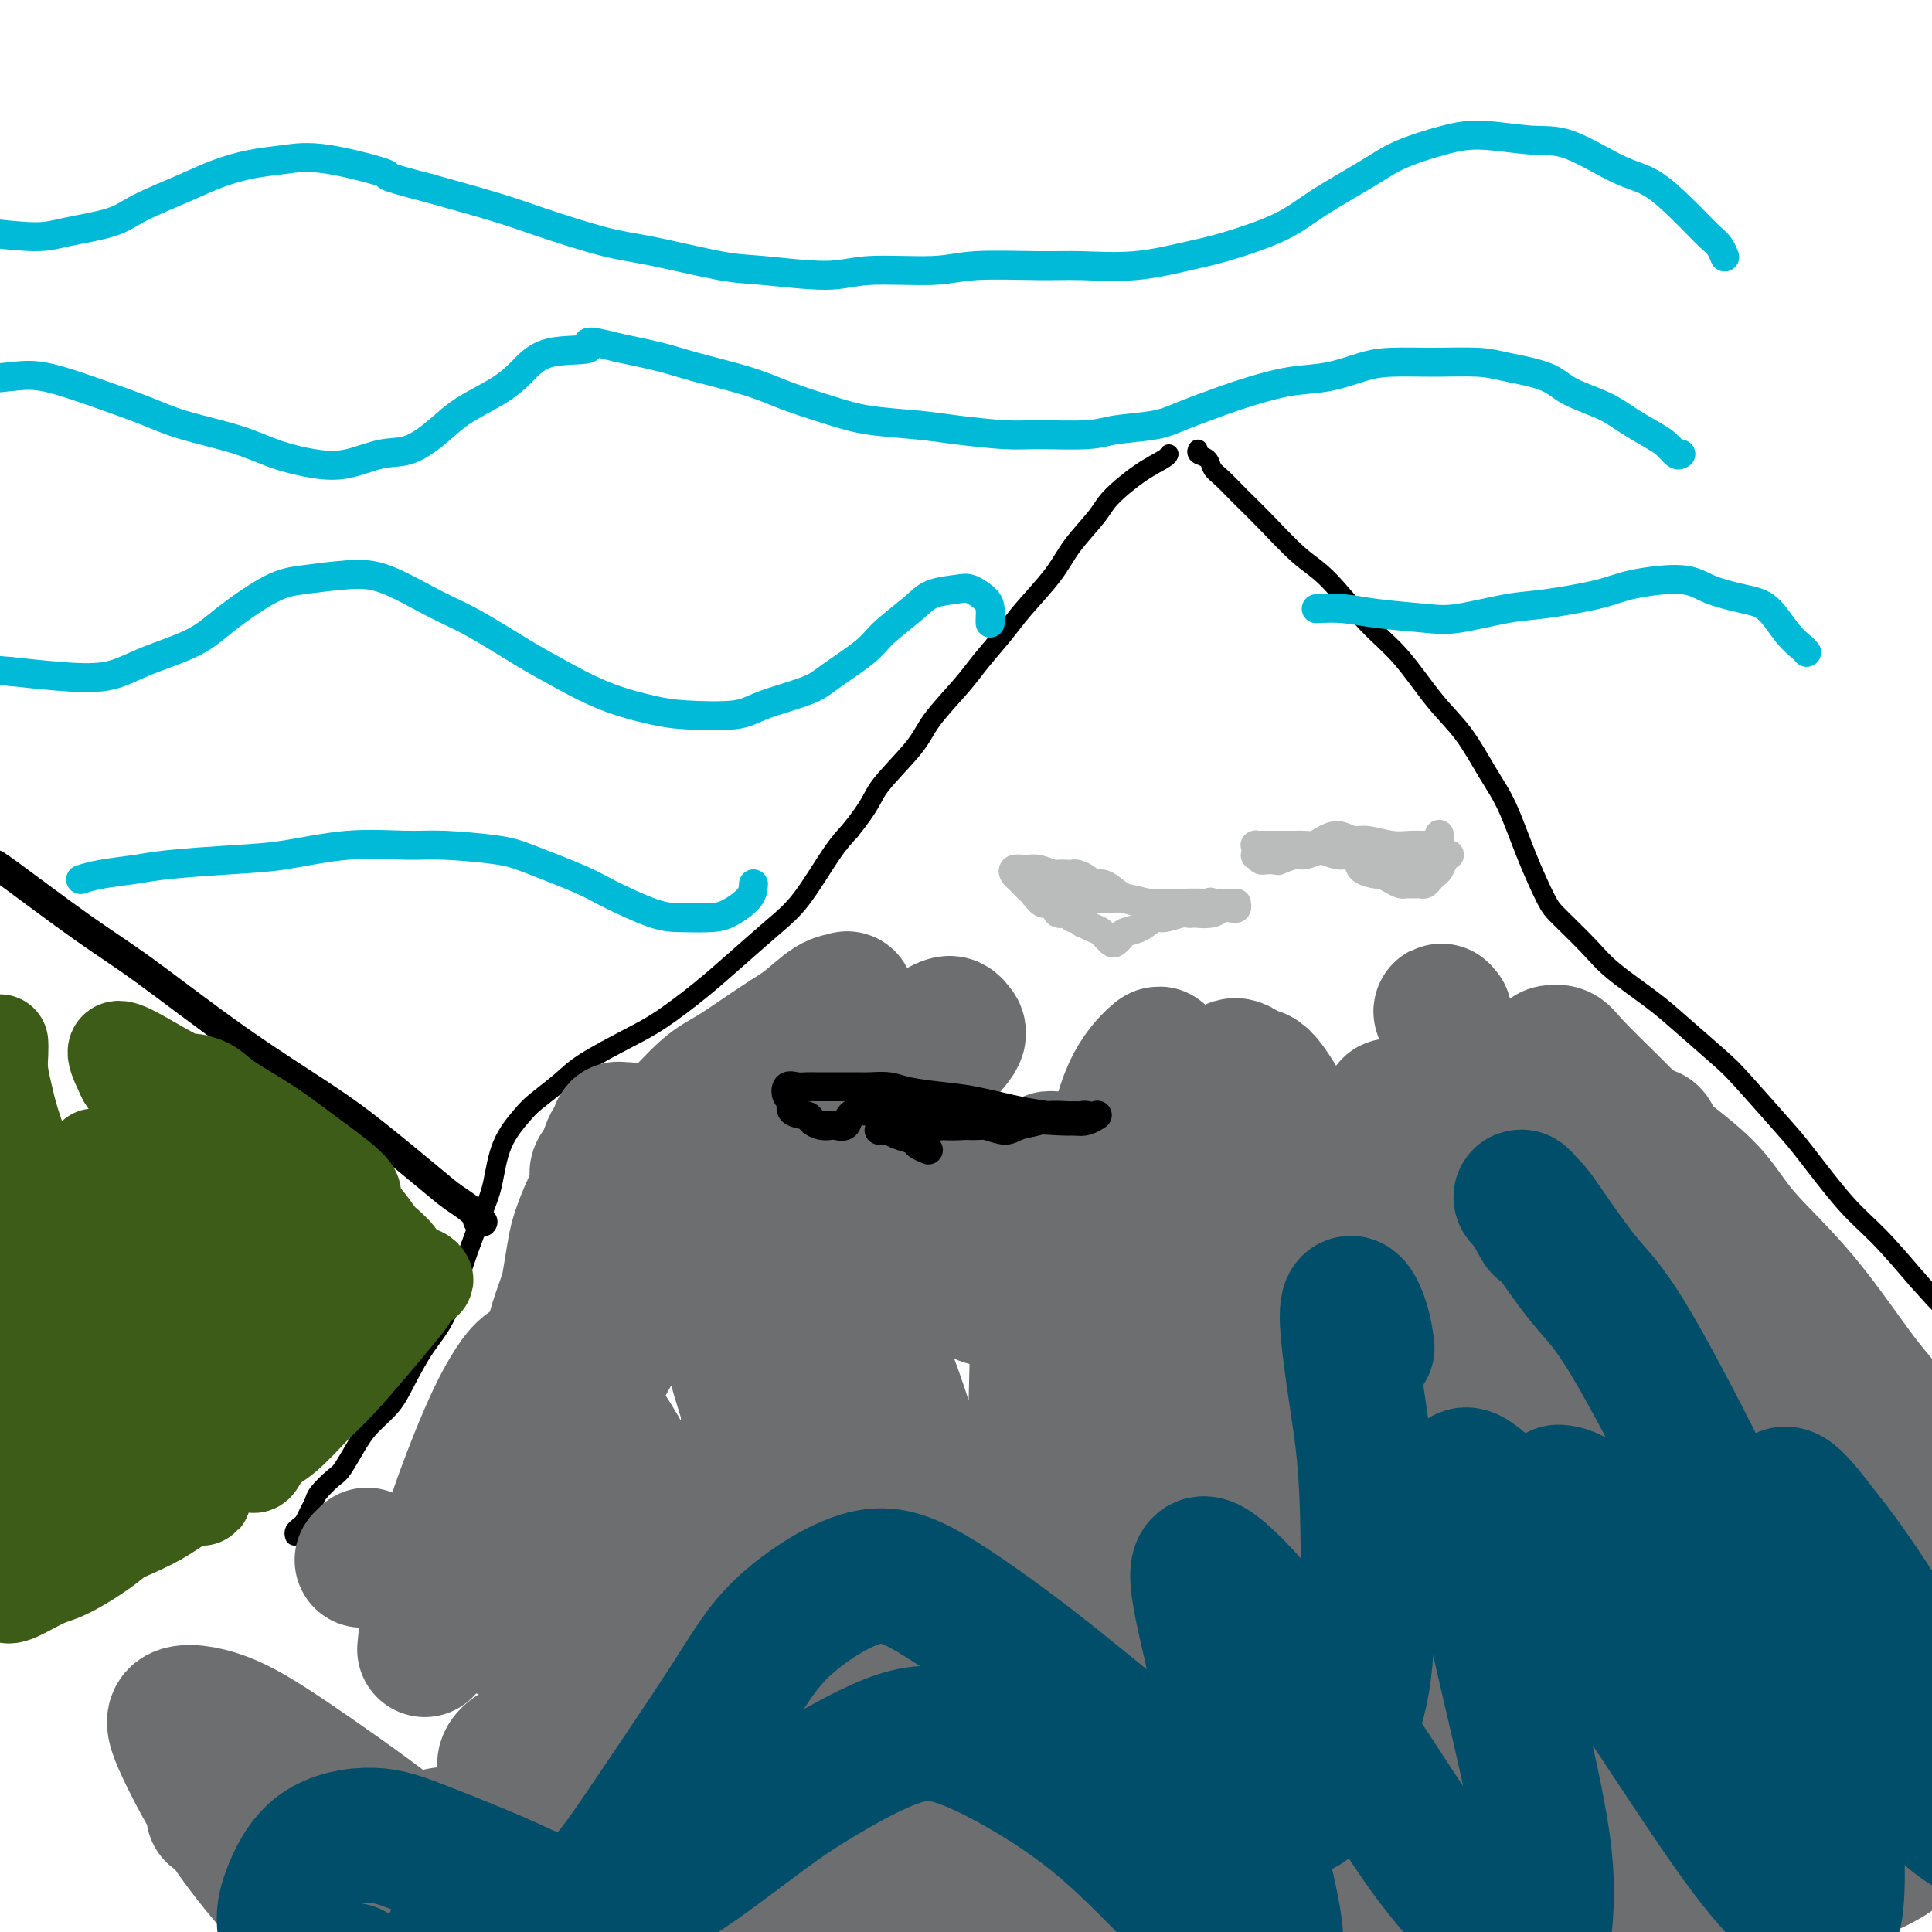 <svg viewBox='0 0 400 400' version='1.1' xmlns='http://www.w3.org/2000/svg' xmlns:xlink='http://www.w3.org/1999/xlink'><g fill='none' stroke='#000000' stroke-width='4' stroke-linecap='round' stroke-linejoin='round'><path d='M61,318c-0.089,-0.327 -0.178,-0.654 0,-1c0.178,-0.346 0.623,-0.710 1,-1c0.377,-0.290 0.685,-0.505 1,-1c0.315,-0.495 0.636,-1.271 1,-2c0.364,-0.729 0.772,-1.412 1,-2c0.228,-0.588 0.275,-1.080 1,-2c0.725,-0.920 2.126,-2.269 3,-3c0.874,-0.731 1.219,-0.846 2,-2c0.781,-1.154 1.997,-3.347 3,-5c1.003,-1.653 1.794,-2.766 3,-4c1.206,-1.234 2.827,-2.587 4,-4c1.173,-1.413 1.899,-2.884 3,-5c1.101,-2.116 2.578,-4.876 4,-7c1.422,-2.124 2.790,-3.611 4,-6c1.210,-2.389 2.262,-5.680 3,-8c0.738,-2.320 1.164,-3.668 2,-6c0.836,-2.332 2.084,-5.648 3,-8c0.916,-2.352 1.501,-3.739 2,-6c0.499,-2.261 0.912,-5.398 2,-8c1.088,-2.602 2.852,-4.671 4,-6c1.148,-1.329 1.679,-1.918 3,-3c1.321,-1.082 3.433,-2.658 5,-4c1.567,-1.342 2.590,-2.449 5,-4c2.410,-1.551 6.209,-3.544 9,-5c2.791,-1.456 4.576,-2.373 7,-4c2.424,-1.627 5.488,-3.965 8,-6c2.512,-2.035 4.471,-3.769 7,-6c2.529,-2.231 5.626,-4.959 8,-7c2.374,-2.041 4.024,-3.396 6,-6c1.976,-2.604 4.279,-6.458 6,-9c1.721,-2.542 2.861,-3.771 4,-5'/><path d='M176,172c4.689,-5.801 4.412,-6.804 6,-9c1.588,-2.196 5.040,-5.585 7,-8c1.960,-2.415 2.426,-3.858 4,-6c1.574,-2.142 4.256,-4.984 6,-7c1.744,-2.016 2.551,-3.205 4,-5c1.449,-1.795 3.540,-4.196 5,-6c1.460,-1.804 2.289,-3.012 4,-5c1.711,-1.988 4.305,-4.755 6,-7c1.695,-2.245 2.493,-3.967 4,-6c1.507,-2.033 3.724,-4.377 5,-6c1.276,-1.623 1.610,-2.526 3,-4c1.390,-1.474 3.837,-3.519 6,-5c2.163,-1.481 4.044,-2.399 5,-3c0.956,-0.601 0.987,-0.886 1,-1c0.013,-0.114 0.006,-0.057 0,0'/><path d='M248,94c0.055,-0.519 0.110,-1.039 0,-1c-0.110,0.039 -0.386,0.635 0,1c0.386,0.365 1.433,0.499 2,1c0.567,0.501 0.654,1.369 1,2c0.346,0.631 0.953,1.024 2,2c1.047,0.976 2.536,2.535 4,4c1.464,1.465 2.903,2.834 5,5c2.097,2.166 4.853,5.127 7,7c2.147,1.873 3.686,2.658 6,5c2.314,2.342 5.402,6.243 8,9c2.598,2.757 4.704,4.372 7,7c2.296,2.628 4.781,6.271 7,9c2.219,2.729 4.174,4.545 6,7c1.826,2.455 3.525,5.550 5,8c1.475,2.450 2.726,4.255 4,7c1.274,2.745 2.570,6.430 4,10c1.430,3.570 2.994,7.025 4,9c1.006,1.975 1.454,2.471 3,4c1.546,1.529 4.189,4.090 6,6c1.811,1.910 2.791,3.170 5,5c2.209,1.830 5.648,4.230 8,6c2.352,1.770 3.616,2.912 6,5c2.384,2.088 5.889,5.124 8,7c2.111,1.876 2.827,2.591 5,5c2.173,2.409 5.803,6.510 8,9c2.197,2.490 2.960,3.368 5,6c2.040,2.632 5.357,7.016 8,10c2.643,2.984 4.612,4.567 7,7c2.388,2.433 5.194,5.717 8,9'/><path d='M397,265c6.333,7.111 4.167,4.389 5,5c0.833,0.611 4.667,4.556 7,7c2.333,2.444 3.167,3.389 4,4c0.833,0.611 1.667,0.889 2,1c0.333,0.111 0.167,0.056 0,0'/></g>
<g fill='none' stroke='#6D6E70' stroke-width='28' stroke-linecap='round' stroke-linejoin='round'><path d='M341,235c0.345,-0.178 0.691,-0.356 1,0c0.309,0.356 0.583,1.247 1,2c0.417,0.753 0.977,1.368 3,3c2.023,1.632 5.510,4.281 8,7c2.490,2.719 3.984,5.509 7,9c3.016,3.491 7.556,7.684 12,13c4.444,5.316 8.793,11.754 12,16c3.207,4.246 5.273,6.300 8,10c2.727,3.700 6.114,9.048 8,12c1.886,2.952 2.271,3.509 3,5c0.729,1.491 1.804,3.915 2,5c0.196,1.085 -0.486,0.831 -1,1c-0.514,0.169 -0.861,0.763 -1,1c-0.139,0.237 -0.069,0.119 0,0'/><path d='M329,234c-0.939,-1.130 -1.879,-2.259 -3,-4c-1.121,-1.741 -2.424,-4.092 -3,-5c-0.576,-0.908 -0.427,-0.371 0,0c0.427,0.371 1.131,0.577 3,3c1.869,2.423 4.903,7.063 7,11c2.097,3.937 3.256,7.172 6,14c2.744,6.828 7.074,17.248 10,25c2.926,7.752 4.447,12.834 6,20c1.553,7.166 3.138,16.416 4,22c0.862,5.584 1.001,7.503 0,9c-1.001,1.497 -3.143,2.570 -4,3c-0.857,0.430 -0.428,0.215 0,0'/><path d='M299,210c-0.560,-0.700 -1.121,-1.401 0,1c1.121,2.401 3.923,7.902 6,13c2.077,5.098 3.430,9.792 6,19c2.570,9.208 6.357,22.929 9,33c2.643,10.071 4.140,16.491 6,25c1.860,8.509 4.081,19.106 5,26c0.919,6.894 0.535,10.085 0,13c-0.535,2.915 -1.221,5.554 -2,6c-0.779,0.446 -1.651,-1.301 -2,-2c-0.349,-0.699 -0.174,-0.349 0,0'/><path d='M290,232c-0.803,-1.421 -1.606,-2.843 -2,-3c-0.394,-0.157 -0.379,0.950 0,3c0.379,2.050 1.121,5.044 3,12c1.879,6.956 4.895,17.874 7,27c2.105,9.126 3.300,16.460 5,27c1.700,10.540 3.906,24.284 5,33c1.094,8.716 1.078,12.402 1,17c-0.078,4.598 -0.217,10.109 -1,12c-0.783,1.891 -2.211,0.163 -3,-1c-0.789,-1.163 -0.940,-1.761 -1,-2c-0.060,-0.239 -0.030,-0.120 0,0'/><path d='M268,250c-0.458,-0.703 -0.917,-1.407 -2,-3c-1.083,-1.593 -2.791,-4.076 -4,-3c-1.209,1.076 -1.919,5.712 -2,13c-0.081,7.288 0.467,17.229 1,26c0.533,8.771 1.053,16.371 1,26c-0.053,9.629 -0.677,21.286 -1,29c-0.323,7.714 -0.343,11.484 -1,15c-0.657,3.516 -1.951,6.779 -3,8c-1.049,1.221 -1.854,0.402 -3,-4c-1.146,-4.402 -2.633,-12.386 -4,-19c-1.367,-6.614 -2.614,-11.857 -5,-23c-2.386,-11.143 -5.910,-28.187 -9,-40c-3.090,-11.813 -5.745,-18.397 -9,-24c-3.255,-5.603 -7.112,-10.226 -9,-11c-1.888,-0.774 -1.809,2.302 -2,8c-0.191,5.698 -0.653,14.019 -1,25c-0.347,10.981 -0.580,24.621 -1,35c-0.420,10.379 -1.029,17.498 -2,25c-0.971,7.502 -2.306,15.386 -3,20c-0.694,4.614 -0.748,5.959 -2,6c-1.252,0.041 -3.701,-1.223 -5,-3c-1.299,-1.777 -1.449,-4.068 -3,-12c-1.551,-7.932 -4.502,-21.505 -7,-32c-2.498,-10.495 -4.542,-17.910 -8,-27c-3.458,-9.090 -8.330,-19.854 -11,-25c-2.670,-5.146 -3.136,-4.675 -4,-1c-0.864,3.675 -2.124,10.554 -3,17c-0.876,6.446 -1.369,12.460 -2,22c-0.631,9.540 -1.401,22.607 -2,31c-0.599,8.393 -1.028,12.112 -2,16c-0.972,3.888 -2.486,7.944 -4,12'/><path d='M156,357c-2.669,15.770 -2.841,6.196 -4,1c-1.159,-5.196 -3.306,-6.015 -6,-12c-2.694,-5.985 -5.936,-17.136 -9,-26c-3.064,-8.864 -5.950,-15.439 -10,-22c-4.050,-6.561 -9.263,-13.107 -13,-15c-3.737,-1.893 -5.996,0.867 -8,4c-2.004,3.133 -3.752,6.641 -6,12c-2.248,5.359 -4.994,12.571 -7,19c-2.006,6.429 -3.271,12.077 -4,16c-0.729,3.923 -0.923,6.121 -1,7c-0.077,0.879 -0.039,0.440 0,0'/><path d='M322,218c-0.612,0.038 -1.223,0.075 -1,0c0.223,-0.075 1.281,-0.263 2,0c0.719,0.263 1.099,0.977 3,3c1.901,2.023 5.323,5.354 8,8c2.677,2.646 4.607,4.606 8,9c3.393,4.394 8.248,11.224 12,16c3.752,4.776 6.402,7.500 10,12c3.598,4.500 8.143,10.775 11,15c2.857,4.225 4.027,6.398 5,8c0.973,1.602 1.751,2.633 2,3c0.249,0.367 -0.030,0.070 -1,-1c-0.970,-1.070 -2.631,-2.913 -5,-6c-2.369,-3.087 -5.445,-7.418 -8,-11c-2.555,-3.582 -4.589,-6.416 -8,-11c-3.411,-4.584 -8.198,-10.920 -12,-15c-3.802,-4.080 -6.620,-5.905 -10,-9c-3.380,-3.095 -7.321,-7.459 -10,-10c-2.679,-2.541 -4.094,-3.259 -6,-4c-1.906,-0.741 -4.302,-1.506 -6,-1c-1.698,0.506 -2.697,2.284 -4,6c-1.303,3.716 -2.909,9.369 -4,14c-1.091,4.631 -1.665,8.239 -3,13c-1.335,4.761 -3.429,10.673 -5,14c-1.571,3.327 -2.618,4.067 -4,5c-1.382,0.933 -3.098,2.058 -5,1c-1.902,-1.058 -3.990,-4.298 -6,-7c-2.010,-2.702 -3.942,-4.865 -6,-9c-2.058,-4.135 -4.242,-10.242 -6,-15c-1.758,-4.758 -3.089,-8.166 -5,-12c-1.911,-3.834 -4.403,-8.096 -6,-10c-1.597,-1.904 -2.298,-1.452 -3,-1'/><path d='M259,223c-5.996,-6.867 -4.986,2.964 -5,8c-0.014,5.036 -1.052,5.275 -3,9c-1.948,3.725 -4.805,10.935 -7,16c-2.195,5.065 -3.729,7.986 -6,11c-2.271,3.014 -5.279,6.121 -7,8c-1.721,1.879 -2.155,2.531 -3,2c-0.845,-0.531 -2.101,-2.244 -3,-4c-0.899,-1.756 -1.442,-3.557 -1,-7c0.442,-3.443 1.871,-8.530 3,-13c1.129,-4.470 1.960,-8.323 3,-13c1.040,-4.677 2.288,-10.178 4,-14c1.712,-3.822 3.887,-5.965 5,-7c1.113,-1.035 1.164,-0.961 1,0c-0.164,0.961 -0.543,2.808 -1,5c-0.457,2.192 -0.994,4.727 -3,9c-2.006,4.273 -5.482,10.284 -8,15c-2.518,4.716 -4.077,8.136 -7,11c-2.923,2.864 -7.211,5.171 -10,7c-2.789,1.829 -4.080,3.179 -6,3c-1.920,-0.179 -4.469,-1.886 -6,-3c-1.531,-1.114 -2.044,-1.635 -3,-4c-0.956,-2.365 -2.355,-6.573 -3,-10c-0.645,-3.427 -0.536,-6.073 -1,-9c-0.464,-2.927 -1.501,-6.136 -2,-8c-0.499,-1.864 -0.462,-2.383 -1,-1c-0.538,1.383 -1.653,4.669 -3,8c-1.347,3.331 -2.928,6.707 -4,9c-1.072,2.293 -1.635,3.502 -3,5c-1.365,1.498 -3.533,3.285 -5,4c-1.467,0.715 -2.234,0.357 -3,0'/><path d='M171,260c-1.251,0.528 -0.378,-0.153 0,-1c0.378,-0.847 0.263,-1.859 1,-4c0.737,-2.141 2.328,-5.410 4,-8c1.672,-2.590 3.426,-4.501 6,-8c2.574,-3.499 5.969,-8.587 8,-12c2.031,-3.413 2.697,-5.150 4,-7c1.303,-1.850 3.241,-3.814 4,-5c0.759,-1.186 0.337,-1.593 0,-2c-0.337,-0.407 -0.589,-0.814 -1,-1c-0.411,-0.186 -0.981,-0.150 -3,1c-2.019,1.150 -5.487,3.415 -8,5c-2.513,1.585 -4.072,2.492 -7,4c-2.928,1.508 -7.225,3.618 -10,5c-2.775,1.382 -4.027,2.037 -6,3c-1.973,0.963 -4.666,2.235 -6,3c-1.334,0.765 -1.308,1.023 -1,1c0.308,-0.023 0.898,-0.326 2,-1c1.102,-0.674 2.715,-1.717 4,-3c1.285,-1.283 2.240,-2.805 4,-5c1.760,-2.195 4.325,-5.061 6,-7c1.675,-1.939 2.460,-2.949 3,-4c0.540,-1.051 0.834,-2.141 1,-3c0.166,-0.859 0.205,-1.486 0,-2c-0.205,-0.514 -0.653,-0.914 -1,-1c-0.347,-0.086 -0.594,0.141 -2,1c-1.406,0.859 -3.972,2.350 -6,4c-2.028,1.650 -3.519,3.459 -6,5c-2.481,1.541 -5.954,2.815 -8,4c-2.046,1.185 -2.666,2.281 -3,3c-0.334,0.719 -0.381,1.063 0,1c0.381,-0.063 1.191,-0.531 2,-1'/><path d='M152,225c-3.164,2.106 0.427,-1.128 3,-3c2.573,-1.872 4.127,-2.383 6,-3c1.873,-0.617 4.064,-1.342 6,-3c1.936,-1.658 3.618,-4.250 5,-6c1.382,-1.750 2.464,-2.659 3,-3c0.536,-0.341 0.524,-0.113 0,0c-0.524,0.113 -1.561,0.112 -3,1c-1.439,0.888 -3.281,2.665 -5,4c-1.719,1.335 -3.317,2.229 -6,4c-2.683,1.771 -6.451,4.418 -9,6c-2.549,1.582 -3.878,2.097 -6,4c-2.122,1.903 -5.038,5.194 -7,7c-1.962,1.806 -2.971,2.127 -4,3c-1.029,0.873 -2.077,2.298 -3,3c-0.923,0.702 -1.722,0.681 -2,1c-0.278,0.319 -0.034,0.979 0,1c0.034,0.021 -0.142,-0.597 0,-1c0.142,-0.403 0.600,-0.590 1,-1c0.400,-0.410 0.741,-1.044 1,-1c0.259,0.044 0.435,0.767 0,1c-0.435,0.233 -1.483,-0.024 -2,0c-0.517,0.024 -0.505,0.330 -1,1c-0.495,0.670 -1.499,1.703 -2,2c-0.501,0.297 -0.499,-0.143 -1,0c-0.501,0.143 -1.505,0.869 -2,1c-0.495,0.131 -0.483,-0.332 0,-1c0.483,-0.668 1.436,-1.541 2,-2c0.564,-0.459 0.739,-0.505 1,-1c0.261,-0.495 0.609,-1.441 1,-2c0.391,-0.559 0.826,-0.731 1,-1c0.174,-0.269 0.087,-0.634 0,-1'/><path d='M129,235c0.838,-1.471 0.432,-1.150 0,-1c-0.432,0.150 -0.889,0.129 -1,0c-0.111,-0.129 0.126,-0.366 0,0c-0.126,0.366 -0.614,1.334 -1,2c-0.386,0.666 -0.671,1.028 -1,2c-0.329,0.972 -0.704,2.554 -1,4c-0.296,1.446 -0.513,2.758 -1,4c-0.487,1.242 -1.243,2.416 -2,4c-0.757,1.584 -1.516,3.578 -2,5c-0.484,1.422 -0.692,2.272 -1,4c-0.308,1.728 -0.716,4.335 -1,6c-0.284,1.665 -0.445,2.389 -1,4c-0.555,1.611 -1.504,4.110 -2,6c-0.496,1.890 -0.539,3.172 -1,5c-0.461,1.828 -1.339,4.203 -2,6c-0.661,1.797 -1.105,3.018 -2,5c-0.895,1.982 -2.241,4.726 -3,6c-0.759,1.274 -0.931,1.078 -1,1c-0.069,-0.078 -0.034,-0.039 0,0'/><path d='M76,322c-0.417,0.417 -0.833,0.833 -1,1c-0.167,0.167 -0.083,0.083 0,0'/><path d='M152,233c-0.130,-0.813 -0.261,-1.625 0,0c0.261,1.625 0.912,5.688 1,9c0.088,3.312 -0.387,5.872 0,11c0.387,5.128 1.636,12.822 2,18c0.364,5.178 -0.157,7.839 0,11c0.157,3.161 0.994,6.821 1,9c0.006,2.179 -0.817,2.878 -1,3c-0.183,0.122 0.273,-0.334 0,-2c-0.273,-1.666 -1.277,-4.544 -2,-7c-0.723,-2.456 -1.165,-4.490 -2,-8c-0.835,-3.510 -2.064,-8.494 -3,-12c-0.936,-3.506 -1.580,-5.533 -3,-6c-1.420,-0.467 -3.616,0.625 -5,2c-1.384,1.375 -1.957,3.035 -4,6c-2.043,2.965 -5.556,7.237 -8,11c-2.444,3.763 -3.818,7.016 -6,11c-2.182,3.984 -5.173,8.699 -7,12c-1.827,3.301 -2.490,5.189 -3,8c-0.510,2.811 -0.866,6.546 -1,9c-0.134,2.454 -0.047,3.628 0,5c0.047,1.372 0.053,2.943 0,4c-0.053,1.057 -0.165,1.600 0,2c0.165,0.400 0.608,0.655 1,1c0.392,0.345 0.734,0.778 2,1c1.266,0.222 3.455,0.233 6,0c2.545,-0.233 5.447,-0.709 10,-1c4.553,-0.291 10.756,-0.398 18,0c7.244,0.398 15.527,1.299 22,2c6.473,0.701 11.135,1.200 17,2c5.865,0.800 12.932,1.900 20,3'/><path d='M207,337c11.224,1.232 9.785,0.811 11,1c1.215,0.189 5.084,0.989 7,1c1.916,0.011 1.880,-0.768 0,-1c-1.880,-0.232 -5.603,0.081 -9,0c-3.397,-0.081 -6.466,-0.558 -13,-1c-6.534,-0.442 -16.532,-0.850 -24,-1c-7.468,-0.150 -12.407,-0.042 -21,0c-8.593,0.042 -20.842,0.018 -29,0c-8.158,-0.018 -12.226,-0.031 -17,0c-4.774,0.031 -10.254,0.106 -13,0c-2.746,-0.106 -2.756,-0.394 -1,0c1.756,0.394 5.280,1.470 12,3c6.720,1.530 16.637,3.513 25,5c8.363,1.487 15.172,2.477 26,4c10.828,1.523 25.675,3.578 36,5c10.325,1.422 16.127,2.212 22,3c5.873,0.788 11.817,1.574 15,2c3.183,0.426 3.604,0.490 1,0c-2.604,-0.490 -8.235,-1.535 -13,-2c-4.765,-0.465 -8.664,-0.351 -18,-1c-9.336,-0.649 -24.108,-2.061 -35,-2c-10.892,0.061 -17.906,1.594 -27,3c-9.094,1.406 -20.270,2.684 -27,4c-6.730,1.316 -9.014,2.671 -10,4c-0.986,1.329 -0.675,2.633 3,4c3.675,1.367 10.713,2.796 17,4c6.287,1.204 11.823,2.182 23,3c11.177,0.818 27.996,1.477 41,2c13.004,0.523 22.193,0.910 37,1c14.807,0.090 35.230,-0.117 50,0c14.770,0.117 23.885,0.559 33,1'/><path d='M309,379c25.122,0.643 27.928,1.251 32,2c4.072,0.749 9.409,1.638 12,2c2.591,0.362 2.435,0.198 1,0c-1.435,-0.198 -4.148,-0.431 -11,-1c-6.852,-0.569 -17.845,-1.474 -27,-2c-9.155,-0.526 -16.474,-0.673 -28,-1c-11.526,-0.327 -27.258,-0.835 -38,-1c-10.742,-0.165 -16.494,0.013 -23,0c-6.506,-0.013 -13.767,-0.218 -15,0c-1.233,0.218 3.561,0.859 8,1c4.439,0.141 8.523,-0.216 19,1c10.477,1.216 27.348,4.007 40,6c12.652,1.993 21.086,3.188 35,4c13.914,0.812 33.308,1.242 46,1c12.692,-0.242 18.681,-1.157 24,-3c5.319,-1.843 9.967,-4.614 11,-7c1.033,-2.386 -1.549,-4.387 -8,-10c-6.451,-5.613 -16.771,-14.839 -26,-22c-9.229,-7.161 -17.366,-12.257 -29,-19c-11.634,-6.743 -26.763,-15.133 -38,-21c-11.237,-5.867 -18.581,-9.210 -23,-11c-4.419,-1.790 -5.913,-2.027 -3,-1c2.913,1.027 10.233,3.317 17,6c6.767,2.683 12.982,5.758 26,12c13.018,6.242 32.838,15.649 47,23c14.162,7.351 22.664,12.645 32,18c9.336,5.355 19.504,10.769 25,14c5.496,3.231 6.318,4.278 4,2c-2.318,-2.278 -7.778,-7.883 -14,-13c-6.222,-5.117 -13.206,-9.748 -24,-17c-10.794,-7.252 -25.397,-17.126 -40,-27'/><path d='M341,315c-16.532,-11.523 -18.860,-11.829 -25,-15c-6.140,-3.171 -16.090,-9.207 -19,-12c-2.910,-2.793 1.220,-2.343 5,-2c3.780,0.343 7.211,0.579 17,3c9.789,2.421 25.937,7.027 38,11c12.063,3.973 20.042,7.314 31,11c10.958,3.686 24.894,7.719 33,10c8.106,2.281 10.381,2.810 11,2c0.619,-0.810 -0.417,-2.959 -3,-5c-2.583,-2.041 -6.712,-3.973 -13,-6c-6.288,-2.027 -14.734,-4.149 -21,-5c-6.266,-0.851 -10.353,-0.430 -16,2c-5.647,2.430 -12.853,6.868 -19,13c-6.147,6.132 -11.234,13.956 -15,20c-3.766,6.044 -6.212,10.306 -10,15c-3.788,4.694 -8.919,9.819 -12,13c-3.081,3.181 -4.112,4.417 -8,4c-3.888,-0.417 -10.632,-2.488 -16,-5c-5.368,-2.512 -9.359,-5.465 -16,-11c-6.641,-5.535 -15.931,-13.651 -22,-20c-6.069,-6.349 -8.918,-10.930 -12,-16c-3.082,-5.070 -6.399,-10.630 -8,-13c-1.601,-2.370 -1.487,-1.551 1,1c2.487,2.551 7.346,6.833 11,11c3.654,4.167 6.101,8.220 12,15c5.899,6.780 15.249,16.287 22,23c6.751,6.713 10.903,10.633 16,15c5.097,4.367 11.139,9.181 14,11c2.861,1.819 2.539,0.644 1,-2c-1.539,-2.644 -4.297,-6.755 -9,-13c-4.703,-6.245 -11.352,-14.622 -18,-23'/><path d='M291,347c-6.675,-9.358 -10.362,-13.754 -17,-22c-6.638,-8.246 -16.227,-20.341 -23,-28c-6.773,-7.659 -10.730,-10.882 -14,-13c-3.270,-2.118 -5.852,-3.130 -7,-2c-1.148,1.130 -0.861,4.401 1,11c1.861,6.599 5.296,16.525 8,24c2.704,7.475 4.677,12.498 6,19c1.323,6.502 1.995,14.482 2,19c0.005,4.518 -0.658,5.573 -3,6c-2.342,0.427 -6.362,0.227 -10,-1c-3.638,-1.227 -6.892,-3.482 -13,-8c-6.108,-4.518 -15.069,-11.298 -22,-17c-6.931,-5.702 -11.833,-10.327 -18,-15c-6.167,-4.673 -13.598,-9.395 -19,-11c-5.402,-1.605 -8.776,-0.092 -11,2c-2.224,2.092 -3.299,4.764 -4,10c-0.701,5.236 -1.027,13.036 -1,19c0.027,5.964 0.409,10.094 1,16c0.591,5.906 1.392,13.589 2,18c0.608,4.411 1.023,5.549 2,7c0.977,1.451 2.514,3.214 4,4c1.486,0.786 2.919,0.594 6,0c3.081,-0.594 7.810,-1.590 12,-2c4.190,-0.410 7.841,-0.235 14,0c6.159,0.235 14.826,0.532 21,2c6.174,1.468 9.854,4.109 16,8c6.146,3.891 14.757,9.032 20,13c5.243,3.968 7.117,6.765 8,9c0.883,2.235 0.776,3.909 -2,4c-2.776,0.091 -8.222,-1.403 -14,-3c-5.778,-1.597 -11.889,-3.299 -18,-5'/><path d='M218,411c-11.061,-3.434 -22.715,-8.019 -32,-11c-9.285,-2.981 -16.201,-4.359 -27,-7c-10.799,-2.641 -25.482,-6.546 -35,-9c-9.518,-2.454 -13.870,-3.458 -19,-4c-5.130,-0.542 -11.038,-0.622 -14,0c-2.962,0.622 -2.976,1.945 -2,4c0.976,2.055 2.944,4.844 5,7c2.056,2.156 4.202,3.681 6,5c1.798,1.319 3.249,2.431 4,3c0.751,0.569 0.803,0.595 -1,-1c-1.803,-1.595 -5.462,-4.809 -9,-8c-3.538,-3.191 -6.957,-6.358 -13,-11c-6.043,-4.642 -14.710,-10.760 -21,-15c-6.290,-4.240 -10.204,-6.602 -14,-8c-3.796,-1.398 -7.475,-1.831 -9,-1c-1.525,0.831 -0.895,2.925 1,7c1.895,4.075 5.054,10.131 9,16c3.946,5.869 8.679,11.550 12,15c3.321,3.450 5.232,4.668 7,6c1.768,1.332 3.394,2.777 4,3c0.606,0.223 0.193,-0.774 -2,-3c-2.193,-2.226 -6.165,-5.679 -9,-9c-2.835,-3.321 -4.532,-6.509 -7,-9c-2.468,-2.491 -5.705,-4.283 -7,-5c-1.295,-0.717 -0.647,-0.358 0,0'/></g>
<g fill='none' stroke='#004E6A' stroke-width='28' stroke-linecap='round' stroke-linejoin='round'><path d='M323,309c-0.321,-0.027 -0.643,-0.054 0,0c0.643,0.054 2.250,0.190 6,3c3.750,2.810 9.643,8.295 14,13c4.357,4.705 7.179,8.631 12,14c4.821,5.369 11.641,12.181 17,17c5.359,4.819 9.256,7.644 12,9c2.744,1.356 4.336,1.243 5,0c0.664,-1.243 0.401,-3.617 0,-6c-0.401,-2.383 -0.938,-4.774 -3,-9c-2.062,-4.226 -5.647,-10.287 -8,-15c-2.353,-4.713 -3.472,-8.077 -5,-12c-1.528,-3.923 -3.464,-8.404 -4,-11c-0.536,-2.596 0.327,-3.306 2,-2c1.673,1.306 4.154,4.628 6,7c1.846,2.372 3.055,3.794 6,8c2.945,4.206 7.627,11.197 11,17c3.373,5.803 5.438,10.417 8,16c2.562,5.583 5.620,12.135 7,16c1.380,3.865 1.083,5.041 0,5c-1.083,-0.041 -2.953,-1.301 -5,-3c-2.047,-1.699 -4.270,-3.837 -8,-9c-3.730,-5.163 -8.966,-13.352 -13,-19c-4.034,-5.648 -6.867,-8.757 -8,-10c-1.133,-1.243 -0.567,-0.622 0,0'/><path d='M319,254c-1.104,-1.951 -2.208,-3.902 -3,-5c-0.792,-1.098 -1.270,-1.341 -1,-1c0.270,0.341 1.290,1.268 2,2c0.710,0.732 1.110,1.268 3,4c1.890,2.732 5.271,7.660 8,11c2.729,3.340 4.805,5.091 9,12c4.195,6.909 10.509,18.976 15,28c4.491,9.024 7.160,15.005 11,25c3.840,9.995 8.852,24.004 12,33c3.148,8.996 4.432,12.979 5,18c0.568,5.021 0.420,11.079 0,14c-0.420,2.921 -1.112,2.703 -3,2c-1.888,-0.703 -4.973,-1.891 -9,-6c-4.027,-4.109 -8.997,-11.137 -13,-17c-4.003,-5.863 -7.038,-10.559 -12,-18c-4.962,-7.441 -11.850,-17.625 -17,-25c-5.150,-7.375 -8.562,-11.940 -12,-16c-3.438,-4.060 -6.904,-7.615 -9,-9c-2.096,-1.385 -2.824,-0.601 -2,4c0.824,4.601 3.198,13.017 5,20c1.802,6.983 3.031,12.532 5,21c1.969,8.468 4.677,19.855 6,28c1.323,8.145 1.260,13.048 1,17c-0.260,3.952 -0.716,6.953 -2,8c-1.284,1.047 -3.395,0.141 -7,-3c-3.605,-3.141 -8.702,-8.517 -13,-14c-4.298,-5.483 -7.795,-11.074 -13,-19c-5.205,-7.926 -12.117,-18.186 -18,-26c-5.883,-7.814 -10.738,-13.181 -14,-16c-3.262,-2.819 -4.932,-3.091 -5,0c-0.068,3.091 1.466,9.546 3,16'/><path d='M251,342c1.423,6.125 3.482,13.439 5,20c1.518,6.561 2.496,12.369 4,19c1.504,6.631 3.535,14.087 4,19c0.465,4.913 -0.636,7.285 -2,8c-1.364,0.715 -2.992,-0.228 -7,-4c-4.008,-3.772 -10.396,-10.373 -16,-16c-5.604,-5.627 -10.422,-10.280 -17,-15c-6.578,-4.720 -14.914,-9.508 -21,-12c-6.086,-2.492 -9.921,-2.687 -15,-1c-5.079,1.687 -11.402,5.257 -16,8c-4.598,2.743 -7.472,4.659 -12,8c-4.528,3.341 -10.711,8.105 -15,11c-4.289,2.895 -6.683,3.920 -11,5c-4.317,1.080 -10.558,2.216 -15,2c-4.442,-0.216 -7.085,-1.784 -12,-4c-4.915,-2.216 -12.103,-5.079 -17,-7c-4.897,-1.921 -7.502,-2.902 -11,-3c-3.498,-0.098 -7.889,0.685 -11,3c-3.111,2.315 -4.943,6.162 -6,9c-1.057,2.838 -1.341,4.666 -1,7c0.341,2.334 1.307,5.175 2,7c0.693,1.825 1.114,2.633 3,3c1.886,0.367 5.239,0.291 7,0c1.761,-0.291 1.932,-0.797 2,-1c0.068,-0.203 0.034,-0.101 0,0'/><path d='M283,279c-0.239,-1.642 -0.477,-3.285 -1,-5c-0.523,-1.715 -1.330,-3.504 -2,-4c-0.670,-0.496 -1.204,0.301 -1,4c0.204,3.699 1.147,10.300 2,16c0.853,5.700 1.616,10.500 2,19c0.384,8.500 0.389,20.701 0,29c-0.389,8.299 -1.173,12.695 -3,18c-1.827,5.305 -4.696,11.520 -7,15c-2.304,3.480 -4.043,4.227 -8,4c-3.957,-0.227 -10.131,-1.427 -17,-5c-6.869,-3.573 -14.432,-9.518 -20,-14c-5.568,-4.482 -9.140,-7.502 -15,-12c-5.860,-4.498 -14.006,-10.474 -20,-14c-5.994,-3.526 -9.834,-4.603 -15,-3c-5.166,1.603 -11.657,5.885 -16,10c-4.343,4.115 -6.539,8.062 -11,15c-4.461,6.938 -11.186,16.865 -16,24c-4.814,7.135 -7.717,11.477 -12,16c-4.283,4.523 -9.946,9.226 -14,12c-4.054,2.774 -6.499,3.620 -9,3c-2.501,-0.620 -5.058,-2.705 -6,-4c-0.942,-1.295 -0.269,-1.798 0,-2c0.269,-0.202 0.135,-0.101 0,0'/></g>
<g fill='none' stroke='#BABBBB' stroke-width='6' stroke-linecap='round' stroke-linejoin='round'><path d='M298,173c-0.019,-0.227 -0.038,-0.453 0,0c0.038,0.453 0.133,1.587 0,2c-0.133,0.413 -0.493,0.107 -1,0c-0.507,-0.107 -1.160,-0.013 -2,0c-0.840,0.013 -1.866,-0.054 -3,0c-1.134,0.054 -2.376,0.227 -4,0c-1.624,-0.227 -3.628,-0.856 -5,-1c-1.372,-0.144 -2.111,0.196 -3,0c-0.889,-0.196 -1.929,-0.928 -3,-1c-1.071,-0.072 -2.174,0.517 -3,1c-0.826,0.483 -1.376,0.862 -2,1c-0.624,0.138 -1.321,0.037 -2,0c-0.679,-0.037 -1.338,-0.010 -2,0c-0.662,0.010 -1.326,0.003 -2,0c-0.674,-0.003 -1.357,-0.000 -2,0c-0.643,0.000 -1.244,-0.001 -2,0c-0.756,0.001 -1.667,0.003 -2,0c-0.333,-0.003 -0.089,-0.011 0,0c0.089,0.011 0.023,0.042 0,0c-0.023,-0.042 -0.002,-0.156 0,0c0.002,0.156 -0.015,0.581 0,1c0.015,0.419 0.061,0.830 0,1c-0.061,0.170 -0.228,0.098 0,0c0.228,-0.098 0.851,-0.222 1,0c0.149,0.222 -0.177,0.792 0,1c0.177,0.208 0.855,0.056 1,0c0.145,-0.056 -0.244,-0.016 0,0c0.244,0.016 1.122,0.008 2,0'/><path d='M264,178c0.683,0.219 0.391,0.268 1,0c0.609,-0.268 2.121,-0.852 3,-1c0.879,-0.148 1.127,0.142 2,0c0.873,-0.142 2.371,-0.716 3,-1c0.629,-0.284 0.390,-0.280 1,0c0.610,0.280 2.069,0.835 3,1c0.931,0.165 1.334,-0.062 2,0c0.666,0.062 1.596,0.412 2,1c0.404,0.588 0.283,1.415 1,2c0.717,0.585 2.272,0.927 3,1c0.728,0.073 0.629,-0.124 1,0c0.371,0.124 1.214,0.569 2,1c0.786,0.431 1.516,0.848 2,1c0.484,0.152 0.721,0.041 1,0c0.279,-0.041 0.600,-0.010 1,0c0.400,0.010 0.881,-0.000 1,0c0.119,0.000 -0.123,0.011 0,0c0.123,-0.011 0.610,-0.043 1,0c0.390,0.043 0.682,0.163 1,0c0.318,-0.163 0.663,-0.608 1,-1c0.337,-0.392 0.665,-0.732 1,-1c0.335,-0.268 0.678,-0.464 1,-1c0.322,-0.536 0.623,-1.412 1,-2c0.377,-0.588 0.830,-0.889 1,-1c0.170,-0.111 0.057,-0.031 0,0c-0.057,0.031 -0.059,0.012 0,0c0.059,-0.012 0.179,-0.017 0,0c-0.179,0.017 -0.656,0.056 -1,0c-0.344,-0.056 -0.554,-0.207 -1,0c-0.446,0.207 -1.127,0.774 -2,1c-0.873,0.226 -1.936,0.113 -3,0'/><path d='M293,178c-1.107,0.231 -0.874,0.809 -1,1c-0.126,0.191 -0.612,-0.005 -1,0c-0.388,0.005 -0.679,0.211 -1,0c-0.321,-0.211 -0.674,-0.840 -1,-1c-0.326,-0.160 -0.626,0.149 -1,0c-0.374,-0.149 -0.821,-0.757 -1,-1c-0.179,-0.243 -0.089,-0.122 0,0'/><path d='M256,187c0.062,0.415 0.125,0.830 0,1c-0.125,0.170 -0.437,0.095 -1,0c-0.563,-0.095 -1.378,-0.211 -2,0c-0.622,0.211 -1.051,0.748 -2,1c-0.949,0.252 -2.418,0.219 -4,0c-1.582,-0.219 -3.277,-0.623 -5,-1c-1.723,-0.377 -3.474,-0.727 -5,-1c-1.526,-0.273 -2.828,-0.468 -4,-1c-1.172,-0.532 -2.216,-1.400 -3,-2c-0.784,-0.600 -1.310,-0.931 -2,-1c-0.690,-0.069 -1.546,0.125 -2,0c-0.454,-0.125 -0.507,-0.570 -1,-1c-0.493,-0.430 -1.426,-0.846 -2,-1c-0.574,-0.154 -0.790,-0.045 -1,0c-0.210,0.045 -0.413,0.026 -1,0c-0.587,-0.026 -1.556,-0.059 -2,0c-0.444,0.059 -0.361,0.211 -1,0c-0.639,-0.211 -2.000,-0.785 -3,-1c-1.000,-0.215 -1.639,-0.070 -2,0c-0.361,0.070 -0.444,0.064 -1,0c-0.556,-0.064 -1.587,-0.187 -2,0c-0.413,0.187 -0.210,0.685 0,1c0.210,0.315 0.427,0.446 1,1c0.573,0.554 1.500,1.529 2,2c0.500,0.471 0.571,0.437 1,1c0.429,0.563 1.214,1.724 2,2c0.786,0.276 1.572,-0.332 2,0c0.428,0.332 0.496,1.604 1,2c0.504,0.396 1.443,-0.086 2,0c0.557,0.086 0.730,0.739 1,1c0.270,0.261 0.635,0.131 1,0'/><path d='M223,190c1.832,1.721 0.910,1.022 1,1c0.090,-0.022 1.190,0.632 2,1c0.810,0.368 1.329,0.449 2,1c0.671,0.551 1.495,1.572 2,2c0.505,0.428 0.692,0.265 1,0c0.308,-0.265 0.738,-0.630 1,-1c0.262,-0.370 0.357,-0.744 1,-1c0.643,-0.256 1.833,-0.392 3,-1c1.167,-0.608 2.309,-1.687 3,-2c0.691,-0.313 0.931,0.140 2,0c1.069,-0.140 2.969,-0.875 4,-1c1.031,-0.125 1.195,0.359 2,0c0.805,-0.359 2.253,-1.560 3,-2c0.747,-0.440 0.794,-0.118 1,0c0.206,0.118 0.571,0.032 1,0c0.429,-0.032 0.924,-0.008 1,0c0.076,0.008 -0.265,0.002 0,0c0.265,-0.002 1.138,0.001 1,0c-0.138,-0.001 -1.286,-0.004 -2,0c-0.714,0.004 -0.992,0.016 -2,0c-1.008,-0.016 -2.745,-0.060 -5,0c-2.255,0.060 -5.027,0.222 -7,0c-1.973,-0.222 -3.146,-0.830 -5,-1c-1.854,-0.170 -4.388,0.098 -6,0c-1.612,-0.098 -2.302,-0.562 -3,-1c-0.698,-0.438 -1.404,-0.849 -2,-1c-0.596,-0.151 -1.084,-0.041 -1,0c0.084,0.041 0.738,0.012 1,0c0.262,-0.012 0.131,-0.006 0,0'/><path d='M222,184c-4.763,-0.572 -1.172,-0.504 0,0c1.172,0.504 -0.076,1.442 0,2c0.076,0.558 1.477,0.734 2,1c0.523,0.266 0.168,0.621 0,1c-0.168,0.379 -0.148,0.782 0,1c0.148,0.218 0.424,0.251 0,0c-0.424,-0.251 -1.550,-0.786 -2,-1c-0.450,-0.214 -0.225,-0.107 0,0'/></g>
<g fill='none' stroke='#000000' stroke-width='6' stroke-linecap='round' stroke-linejoin='round'><path d='M227,231c0.167,-0.106 0.335,-0.213 0,0c-0.335,0.213 -1.172,0.744 -2,1c-0.828,0.256 -1.646,0.237 -3,0c-1.354,-0.237 -3.244,-0.693 -5,-1c-1.756,-0.307 -3.378,-0.464 -6,-1c-2.622,-0.536 -6.243,-1.450 -9,-2c-2.757,-0.550 -4.650,-0.736 -7,-1c-2.350,-0.264 -5.159,-0.607 -7,-1c-1.841,-0.393 -2.716,-0.837 -4,-1c-1.284,-0.163 -2.977,-0.044 -4,0c-1.023,0.044 -1.376,0.012 -2,0c-0.624,-0.012 -1.518,-0.003 -2,0c-0.482,0.003 -0.552,0.001 -1,0c-0.448,-0.001 -1.274,0.000 -2,0c-0.726,-0.000 -1.350,-0.002 -2,0c-0.650,0.002 -1.324,0.008 -2,0c-0.676,-0.008 -1.353,-0.028 -2,0c-0.647,0.028 -1.262,0.105 -2,0c-0.738,-0.105 -1.599,-0.393 -2,0c-0.401,0.393 -0.344,1.467 0,2c0.344,0.533 0.973,0.525 1,1c0.027,0.475 -0.550,1.434 0,2c0.550,0.566 2.226,0.740 3,1c0.774,0.260 0.645,0.607 1,1c0.355,0.393 1.193,0.831 2,1c0.807,0.169 1.582,0.070 2,0c0.418,-0.070 0.479,-0.110 1,0c0.521,0.110 1.500,0.370 2,0c0.500,-0.370 0.519,-1.369 1,-2c0.481,-0.631 1.423,-0.895 2,-1c0.577,-0.105 0.788,-0.053 1,0'/><path d='M179,230c2.206,-0.513 3.220,-0.295 4,0c0.780,0.295 1.327,0.666 3,1c1.673,0.334 4.472,0.630 6,1c1.528,0.370 1.786,0.814 3,1c1.214,0.186 3.383,0.114 5,0c1.617,-0.114 2.682,-0.269 4,0c1.318,0.269 2.890,0.962 4,1c1.110,0.038 1.758,-0.578 3,-1c1.242,-0.422 3.077,-0.649 4,-1c0.923,-0.351 0.933,-0.827 2,-1c1.067,-0.173 3.190,-0.043 4,0c0.810,0.043 0.307,-0.002 1,0c0.693,0.002 2.581,0.052 3,0c0.419,-0.052 -0.631,-0.206 -1,0c-0.369,0.206 -0.058,0.772 -1,1c-0.942,0.228 -3.137,0.117 -5,0c-1.863,-0.117 -3.394,-0.242 -6,0c-2.606,0.242 -6.286,0.849 -9,1c-2.714,0.151 -4.461,-0.156 -7,0c-2.539,0.156 -5.869,0.773 -8,1c-2.131,0.227 -3.064,0.064 -4,0c-0.936,-0.064 -1.876,-0.028 -2,0c-0.124,0.028 0.567,0.049 1,0c0.433,-0.049 0.607,-0.167 1,0c0.393,0.167 1.006,0.619 2,1c0.994,0.381 2.370,0.690 3,1c0.630,0.310 0.516,0.622 1,1c0.484,0.378 1.567,0.822 2,1c0.433,0.178 0.217,0.089 0,0'/></g>
<g fill='none' stroke='#00BAD8' stroke-width='6' stroke-linecap='round' stroke-linejoin='round'><path d='M357,53c0.073,0.186 0.146,0.373 0,0c-0.146,-0.373 -0.512,-1.304 -1,-2c-0.488,-0.696 -1.097,-1.156 -2,-2c-0.903,-0.844 -2.098,-2.073 -3,-3c-0.902,-0.927 -1.510,-1.554 -3,-3c-1.490,-1.446 -3.863,-3.712 -6,-5c-2.137,-1.288 -4.037,-1.597 -7,-3c-2.963,-1.403 -6.987,-3.898 -10,-5c-3.013,-1.102 -5.014,-0.811 -8,-1c-2.986,-0.189 -6.958,-0.859 -10,-1c-3.042,-0.141 -5.154,0.247 -8,1c-2.846,0.753 -6.427,1.872 -9,3c-2.573,1.128 -4.140,2.266 -7,4c-2.860,1.734 -7.015,4.066 -10,6c-2.985,1.934 -4.800,3.471 -8,5c-3.200,1.529 -7.787,3.051 -11,4c-3.213,0.949 -5.054,1.325 -8,2c-2.946,0.675 -6.997,1.649 -11,2c-4.003,0.351 -7.959,0.079 -11,0c-3.041,-0.079 -5.166,0.036 -9,0c-3.834,-0.036 -9.379,-0.223 -13,0c-3.621,0.223 -5.320,0.858 -9,1c-3.680,0.142 -9.340,-0.207 -13,0c-3.660,0.207 -5.321,0.969 -9,1c-3.679,0.031 -9.375,-0.670 -13,-1c-3.625,-0.330 -5.179,-0.289 -9,-1c-3.821,-0.711 -9.908,-2.174 -14,-3c-4.092,-0.826 -6.190,-1.015 -10,-2c-3.810,-0.985 -9.334,-2.765 -13,-4c-3.666,-1.235 -5.476,-1.924 -9,-3c-3.524,-1.076 -8.762,-2.538 -14,-4'/><path d='M89,39c-12.107,-3.130 -7.875,-2.455 -9,-3c-1.125,-0.545 -7.608,-2.310 -12,-3c-4.392,-0.690 -6.691,-0.306 -9,0c-2.309,0.306 -4.626,0.533 -7,1c-2.374,0.467 -4.805,1.175 -7,2c-2.195,0.825 -4.153,1.767 -7,3c-2.847,1.233 -6.584,2.758 -9,4c-2.416,1.242 -3.510,2.200 -6,3c-2.490,0.800 -6.374,1.441 -9,2c-2.626,0.559 -3.993,1.037 -7,1c-3.007,-0.037 -7.653,-0.588 -11,-1c-3.347,-0.412 -5.394,-0.685 -8,-1c-2.606,-0.315 -5.771,-0.672 -8,-1c-2.229,-0.328 -3.523,-0.627 -4,-1c-0.477,-0.373 -0.136,-0.821 0,-1c0.136,-0.179 0.068,-0.090 0,0'/><path d='M348,94c-0.254,0.185 -0.508,0.370 -1,0c-0.492,-0.370 -1.223,-1.295 -2,-2c-0.777,-0.705 -1.600,-1.190 -3,-2c-1.400,-0.810 -3.378,-1.947 -5,-3c-1.622,-1.053 -2.888,-2.023 -5,-3c-2.112,-0.977 -5.072,-1.960 -7,-3c-1.928,-1.040 -2.826,-2.135 -5,-3c-2.174,-0.865 -5.626,-1.498 -8,-2c-2.374,-0.502 -3.672,-0.874 -6,-1c-2.328,-0.126 -5.687,-0.007 -9,0c-3.313,0.007 -6.581,-0.097 -9,0c-2.419,0.097 -3.991,0.395 -6,1c-2.009,0.605 -4.455,1.516 -7,2c-2.545,0.484 -5.187,0.539 -8,1c-2.813,0.461 -5.796,1.328 -8,2c-2.204,0.672 -3.630,1.151 -6,2c-2.370,0.849 -5.683,2.070 -8,3c-2.317,0.930 -3.636,1.571 -6,2c-2.364,0.429 -5.772,0.648 -8,1c-2.228,0.352 -3.277,0.837 -6,1c-2.723,0.163 -7.122,0.003 -10,0c-2.878,-0.003 -4.236,0.152 -7,0c-2.764,-0.152 -6.933,-0.610 -10,-1c-3.067,-0.390 -5.031,-0.712 -8,-1c-2.969,-0.288 -6.944,-0.542 -10,-1c-3.056,-0.458 -5.195,-1.120 -8,-2c-2.805,-0.880 -6.276,-1.979 -9,-3c-2.724,-1.021 -4.699,-1.964 -8,-3c-3.301,-1.036 -7.927,-2.163 -11,-3c-3.073,-0.837 -4.592,-1.382 -7,-2c-2.408,-0.618 -5.704,-1.309 -9,-2'/><path d='M128,72c-9.001,-2.330 -5.502,-0.654 -6,0c-0.498,0.654 -4.991,0.288 -8,1c-3.009,0.712 -4.533,2.503 -6,4c-1.467,1.497 -2.875,2.700 -5,4c-2.125,1.300 -4.965,2.695 -7,4c-2.035,1.305 -3.265,2.519 -5,4c-1.735,1.481 -3.974,3.229 -6,4c-2.026,0.771 -3.838,0.566 -6,1c-2.162,0.434 -4.674,1.508 -7,2c-2.326,0.492 -4.465,0.401 -7,0c-2.535,-0.401 -5.465,-1.110 -8,-2c-2.535,-0.890 -4.676,-1.959 -8,-3c-3.324,-1.041 -7.830,-2.055 -11,-3c-3.170,-0.945 -5.002,-1.820 -8,-3c-2.998,-1.180 -7.162,-2.666 -11,-4c-3.838,-1.334 -7.351,-2.518 -10,-3c-2.649,-0.482 -4.433,-0.262 -7,0c-2.567,0.262 -5.917,0.568 -8,1c-2.083,0.432 -2.898,0.992 -4,2c-1.102,1.008 -2.489,2.464 -3,3c-0.511,0.536 -0.146,0.153 0,0c0.146,-0.153 0.073,-0.077 0,0'/><path d='M374,135c0.047,0.059 0.095,0.119 0,0c-0.095,-0.119 -0.332,-0.415 -1,-1c-0.668,-0.585 -1.769,-1.457 -3,-3c-1.231,-1.543 -2.594,-3.756 -4,-5c-1.406,-1.244 -2.855,-1.519 -5,-2c-2.145,-0.481 -4.985,-1.169 -7,-2c-2.015,-0.831 -3.205,-1.804 -6,-2c-2.795,-0.196 -7.195,0.386 -10,1c-2.805,0.614 -4.016,1.262 -7,2c-2.984,0.738 -7.742,1.568 -11,2c-3.258,0.432 -5.016,0.466 -8,1c-2.984,0.534 -7.193,1.569 -10,2c-2.807,0.431 -4.214,0.259 -7,0c-2.786,-0.259 -6.953,-0.606 -10,-1c-3.047,-0.394 -4.974,-0.837 -7,-1c-2.026,-0.163 -4.150,-0.047 -5,0c-0.850,0.047 -0.425,0.023 0,0'/><path d='M205,129c-0.010,-0.241 -0.020,-0.482 0,-1c0.020,-0.518 0.070,-1.314 0,-2c-0.070,-0.686 -0.259,-1.263 -1,-2c-0.741,-0.737 -2.033,-1.635 -3,-2c-0.967,-0.365 -1.609,-0.196 -3,0c-1.391,0.196 -3.531,0.419 -5,1c-1.469,0.581 -2.267,1.520 -4,3c-1.733,1.480 -4.400,3.502 -6,5c-1.600,1.498 -2.134,2.472 -4,4c-1.866,1.528 -5.065,3.611 -7,5c-1.935,1.389 -2.607,2.083 -5,3c-2.393,0.917 -6.509,2.057 -9,3c-2.491,0.943 -3.358,1.690 -6,2c-2.642,0.310 -7.058,0.182 -10,0c-2.942,-0.182 -4.410,-0.419 -7,-1c-2.590,-0.581 -6.302,-1.507 -10,-3c-3.698,-1.493 -7.383,-3.552 -10,-5c-2.617,-1.448 -4.166,-2.284 -7,-4c-2.834,-1.716 -6.953,-4.313 -10,-6c-3.047,-1.687 -5.024,-2.463 -8,-4c-2.976,-1.537 -6.952,-3.833 -10,-5c-3.048,-1.167 -5.167,-1.205 -8,-1c-2.833,0.205 -6.381,0.652 -9,1c-2.619,0.348 -4.310,0.598 -7,2c-2.690,1.402 -6.379,3.956 -9,6c-2.621,2.044 -4.175,3.578 -7,5c-2.825,1.422 -6.922,2.732 -10,4c-3.078,1.268 -5.136,2.495 -8,3c-2.864,0.505 -6.532,0.287 -10,0c-3.468,-0.287 -6.734,-0.644 -10,-1'/><path d='M2,139c-4.381,-0.321 -5.333,-0.625 -7,-1c-1.667,-0.375 -4.048,-0.821 -5,-1c-0.952,-0.179 -0.476,-0.089 0,0'/><path d='M156,183c-0.051,0.958 -0.101,1.917 -1,3c-0.899,1.083 -2.646,2.291 -4,3c-1.354,0.709 -2.317,0.918 -4,1c-1.683,0.082 -4.088,0.037 -6,0c-1.912,-0.037 -3.331,-0.065 -6,-1c-2.669,-0.935 -6.590,-2.776 -9,-4c-2.410,-1.224 -3.311,-1.830 -6,-3c-2.689,-1.170 -7.168,-2.904 -10,-4c-2.832,-1.096 -4.018,-1.555 -7,-2c-2.982,-0.445 -7.760,-0.876 -11,-1c-3.240,-0.124 -4.943,0.061 -8,0c-3.057,-0.061 -7.469,-0.367 -12,0c-4.531,0.367 -9.180,1.408 -13,2c-3.820,0.592 -6.810,0.737 -11,1c-4.190,0.263 -9.578,0.645 -13,1c-3.422,0.355 -4.876,0.683 -7,1c-2.124,0.317 -4.918,0.624 -7,1c-2.082,0.376 -3.452,0.822 -4,1c-0.548,0.178 -0.274,0.089 0,0'/></g>
<g fill='none' stroke='#000000' stroke-width='6' stroke-linecap='round' stroke-linejoin='round'><path d='M99,253c0.532,-0.041 1.065,-0.081 1,0c-0.065,0.081 -0.727,0.285 -1,0c-0.273,-0.285 -0.156,-1.057 -1,-2c-0.844,-0.943 -2.648,-2.057 -4,-3c-1.352,-0.943 -2.252,-1.713 -5,-4c-2.748,-2.287 -7.344,-6.089 -11,-9c-3.656,-2.911 -6.370,-4.931 -11,-8c-4.630,-3.069 -11.174,-7.186 -18,-12c-6.826,-4.814 -13.934,-10.323 -19,-14c-5.066,-3.677 -8.090,-5.522 -13,-9c-4.910,-3.478 -11.707,-8.590 -15,-11c-3.293,-2.410 -3.084,-2.117 -3,-2c0.084,0.117 0.042,0.059 0,0'/></g>
<g fill='none' stroke='#3D5C18' stroke-width='20' stroke-linecap='round' stroke-linejoin='round'><path d='M87,265c-0.136,-0.034 -0.273,-0.067 0,0c0.273,0.067 0.955,0.235 1,0c0.045,-0.235 -0.547,-0.874 -1,-1c-0.453,-0.126 -0.767,0.262 -1,1c-0.233,0.738 -0.384,1.825 -1,3c-0.616,1.175 -1.697,2.437 -3,4c-1.303,1.563 -2.828,3.429 -5,6c-2.172,2.571 -4.991,5.849 -7,8c-2.009,2.151 -3.207,3.175 -5,5c-1.793,1.825 -4.181,4.452 -6,6c-1.819,1.548 -3.069,2.017 -4,3c-0.931,0.983 -1.544,2.481 -2,3c-0.456,0.519 -0.755,0.060 -1,0c-0.245,-0.060 -0.435,0.280 0,0c0.435,-0.280 1.497,-1.180 2,-2c0.503,-0.820 0.448,-1.561 1,-2c0.552,-0.439 1.709,-0.576 3,-2c1.291,-1.424 2.714,-4.135 4,-6c1.286,-1.865 2.436,-2.883 4,-5c1.564,-2.117 3.543,-5.334 5,-8c1.457,-2.666 2.393,-4.781 3,-6c0.607,-1.219 0.885,-1.543 1,-2c0.115,-0.457 0.065,-1.046 0,-1c-0.065,0.046 -0.146,0.728 -1,2c-0.854,1.272 -2.480,3.134 -4,5c-1.520,1.866 -2.933,3.737 -5,6c-2.067,2.263 -4.787,4.917 -7,7c-2.213,2.083 -3.918,3.595 -6,5c-2.082,1.405 -4.541,2.702 -7,4'/><path d='M45,298c-2.902,1.787 -3.658,1.754 -5,2c-1.342,0.246 -3.271,0.772 -4,1c-0.729,0.228 -0.259,0.159 0,0c0.259,-0.159 0.307,-0.408 1,-1c0.693,-0.592 2.031,-1.526 4,-3c1.969,-1.474 4.568,-3.489 7,-6c2.432,-2.511 4.695,-5.517 7,-8c2.305,-2.483 4.652,-4.442 7,-7c2.348,-2.558 4.698,-5.714 6,-8c1.302,-2.286 1.557,-3.701 2,-5c0.443,-1.299 1.075,-2.481 1,-3c-0.075,-0.519 -0.857,-0.375 -2,0c-1.143,0.375 -2.647,0.981 -4,2c-1.353,1.019 -2.554,2.452 -5,5c-2.446,2.548 -6.138,6.213 -9,9c-2.862,2.787 -4.895,4.697 -8,7c-3.105,2.303 -7.284,5.000 -10,7c-2.716,2.000 -3.969,3.302 -5,4c-1.031,0.698 -1.838,0.790 -2,1c-0.162,0.210 0.322,0.536 1,0c0.678,-0.536 1.550,-1.935 3,-3c1.450,-1.065 3.480,-1.796 6,-4c2.520,-2.204 5.531,-5.879 8,-9c2.469,-3.121 4.395,-5.687 7,-9c2.605,-3.313 5.887,-7.373 8,-10c2.113,-2.627 3.056,-3.822 4,-5c0.944,-1.178 1.888,-2.341 2,-3c0.112,-0.659 -0.609,-0.816 -1,-1c-0.391,-0.184 -0.451,-0.396 -1,0c-0.549,0.396 -1.585,1.399 -2,2c-0.415,0.601 -0.207,0.801 0,1'/><path d='M61,254c-0.517,0.731 0.190,1.558 1,2c0.810,0.442 1.722,0.498 3,1c1.278,0.502 2.923,1.451 4,2c1.077,0.549 1.586,0.699 3,1c1.414,0.301 3.732,0.754 5,1c1.268,0.246 1.487,0.287 2,0c0.513,-0.287 1.319,-0.900 2,-1c0.681,-0.100 1.237,0.313 1,0c-0.237,-0.313 -1.267,-1.350 -2,-2c-0.733,-0.650 -1.170,-0.911 -2,-2c-0.830,-1.089 -2.052,-3.004 -4,-5c-1.948,-1.996 -4.622,-4.072 -7,-6c-2.378,-1.928 -4.461,-3.708 -7,-6c-2.539,-2.292 -5.533,-5.096 -8,-7c-2.467,-1.904 -4.408,-2.909 -6,-4c-1.592,-1.091 -2.836,-2.267 -4,-3c-1.164,-0.733 -2.248,-1.024 -2,-1c0.248,0.024 1.827,0.362 3,1c1.173,0.638 1.940,1.575 4,3c2.060,1.425 5.413,3.337 8,5c2.587,1.663 4.409,3.075 7,5c2.591,1.925 5.953,4.361 8,6c2.047,1.639 2.781,2.479 3,3c0.219,0.521 -0.075,0.721 -1,0c-0.925,-0.721 -2.481,-2.365 -5,-4c-2.519,-1.635 -6.001,-3.261 -10,-6c-3.999,-2.739 -8.516,-6.590 -12,-9c-3.484,-2.410 -5.934,-3.378 -9,-5c-3.066,-1.622 -6.749,-3.898 -9,-5c-2.251,-1.102 -3.072,-1.029 -3,0c0.072,1.029 1.036,3.015 2,5'/><path d='M26,223c1.144,1.871 3.004,4.049 6,8c2.996,3.951 7.127,9.675 10,14c2.873,4.325 4.489,7.253 7,11c2.511,3.747 5.916,8.315 8,11c2.084,2.685 2.848,3.486 3,4c0.152,0.514 -0.308,0.740 -1,0c-0.692,-0.740 -1.615,-2.445 -4,-5c-2.385,-2.555 -6.233,-5.959 -9,-9c-2.767,-3.041 -4.454,-5.720 -7,-9c-2.546,-3.280 -5.953,-7.162 -8,-9c-2.047,-1.838 -2.735,-1.632 -3,-1c-0.265,0.632 -0.106,1.691 1,5c1.106,3.309 3.160,8.870 5,13c1.840,4.130 3.467,6.829 5,12c1.533,5.171 2.972,12.813 4,18c1.028,5.187 1.644,7.920 2,10c0.356,2.080 0.453,3.506 0,4c-0.453,0.494 -1.457,0.054 -3,-2c-1.543,-2.054 -3.626,-5.722 -5,-9c-1.374,-3.278 -2.041,-6.167 -4,-11c-1.959,-4.833 -5.212,-11.610 -7,-17c-1.788,-5.390 -2.111,-9.392 -3,-13c-0.889,-3.608 -2.343,-6.823 -3,-8c-0.657,-1.177 -0.516,-0.318 0,2c0.516,2.318 1.407,6.094 2,11c0.593,4.906 0.888,10.941 1,16c0.112,5.059 0.041,9.140 0,13c-0.041,3.860 -0.052,7.499 0,11c0.052,3.501 0.168,6.866 0,9c-0.168,2.134 -0.619,3.038 -1,3c-0.381,-0.038 -0.690,-1.019 -1,-2'/><path d='M21,303c-0.653,3.267 -1.287,-5.567 -2,-11c-0.713,-5.433 -1.507,-7.467 -2,-13c-0.493,-5.533 -0.685,-14.566 -1,-20c-0.315,-5.434 -0.753,-7.268 -1,-8c-0.247,-0.732 -0.304,-0.360 0,1c0.304,1.360 0.969,3.709 1,8c0.031,4.291 -0.572,10.526 -1,16c-0.428,5.474 -0.680,10.189 -1,13c-0.320,2.811 -0.708,3.719 -1,5c-0.292,1.281 -0.487,2.934 -1,3c-0.513,0.066 -1.342,-1.454 -2,-3c-0.658,-1.546 -1.143,-3.116 -2,-6c-0.857,-2.884 -2.085,-7.082 -3,-11c-0.915,-3.918 -1.515,-7.555 -2,-11c-0.485,-3.445 -0.853,-6.699 -1,-8c-0.147,-1.301 -0.074,-0.651 0,0'/><path d='M7,303c0.092,0.478 0.184,0.956 0,2c-0.184,1.044 -0.645,2.655 -1,5c-0.355,2.345 -0.605,5.425 -1,7c-0.395,1.575 -0.935,1.645 -1,2c-0.065,0.355 0.344,0.994 1,1c0.656,0.006 1.558,-0.622 3,-1c1.442,-0.378 3.425,-0.508 6,-1c2.575,-0.492 5.742,-1.347 8,-2c2.258,-0.653 3.606,-1.105 6,-2c2.394,-0.895 5.834,-2.234 8,-3c2.166,-0.766 3.056,-0.958 4,-1c0.944,-0.042 1.941,0.065 2,0c0.059,-0.065 -0.819,-0.301 -2,0c-1.181,0.301 -2.665,1.138 -4,2c-1.335,0.862 -2.521,1.749 -5,3c-2.479,1.251 -6.251,2.865 -9,4c-2.749,1.135 -4.474,1.792 -7,3c-2.526,1.208 -5.851,2.967 -8,4c-2.149,1.033 -3.120,1.338 -4,2c-0.880,0.662 -1.667,1.680 -2,2c-0.333,0.320 -0.211,-0.058 0,0c0.211,0.058 0.512,0.554 2,0c1.488,-0.554 4.163,-2.156 6,-3c1.837,-0.844 2.834,-0.931 5,-2c2.166,-1.069 5.500,-3.121 8,-5c2.500,-1.879 4.167,-3.586 6,-5c1.833,-1.414 3.832,-2.537 5,-3c1.168,-0.463 1.503,-0.268 1,0c-0.503,0.268 -1.846,0.608 -3,1c-1.154,0.392 -2.118,0.836 -3,1c-0.882,0.164 -1.680,0.047 -2,0c-0.320,-0.047 -0.160,-0.023 0,0'/><path d='M7,243c0.067,0.148 0.134,0.295 0,0c-0.134,-0.295 -0.471,-1.033 -1,-2c-0.529,-0.967 -1.252,-2.163 -2,-4c-0.748,-1.837 -1.521,-4.314 -2,-6c-0.479,-1.686 -0.664,-2.582 -1,-4c-0.336,-1.418 -0.822,-3.360 -1,-5c-0.178,-1.640 -0.048,-2.980 0,-4c0.048,-1.020 0.014,-1.720 0,-2c-0.014,-0.280 -0.007,-0.140 0,0'/></g>
</svg>